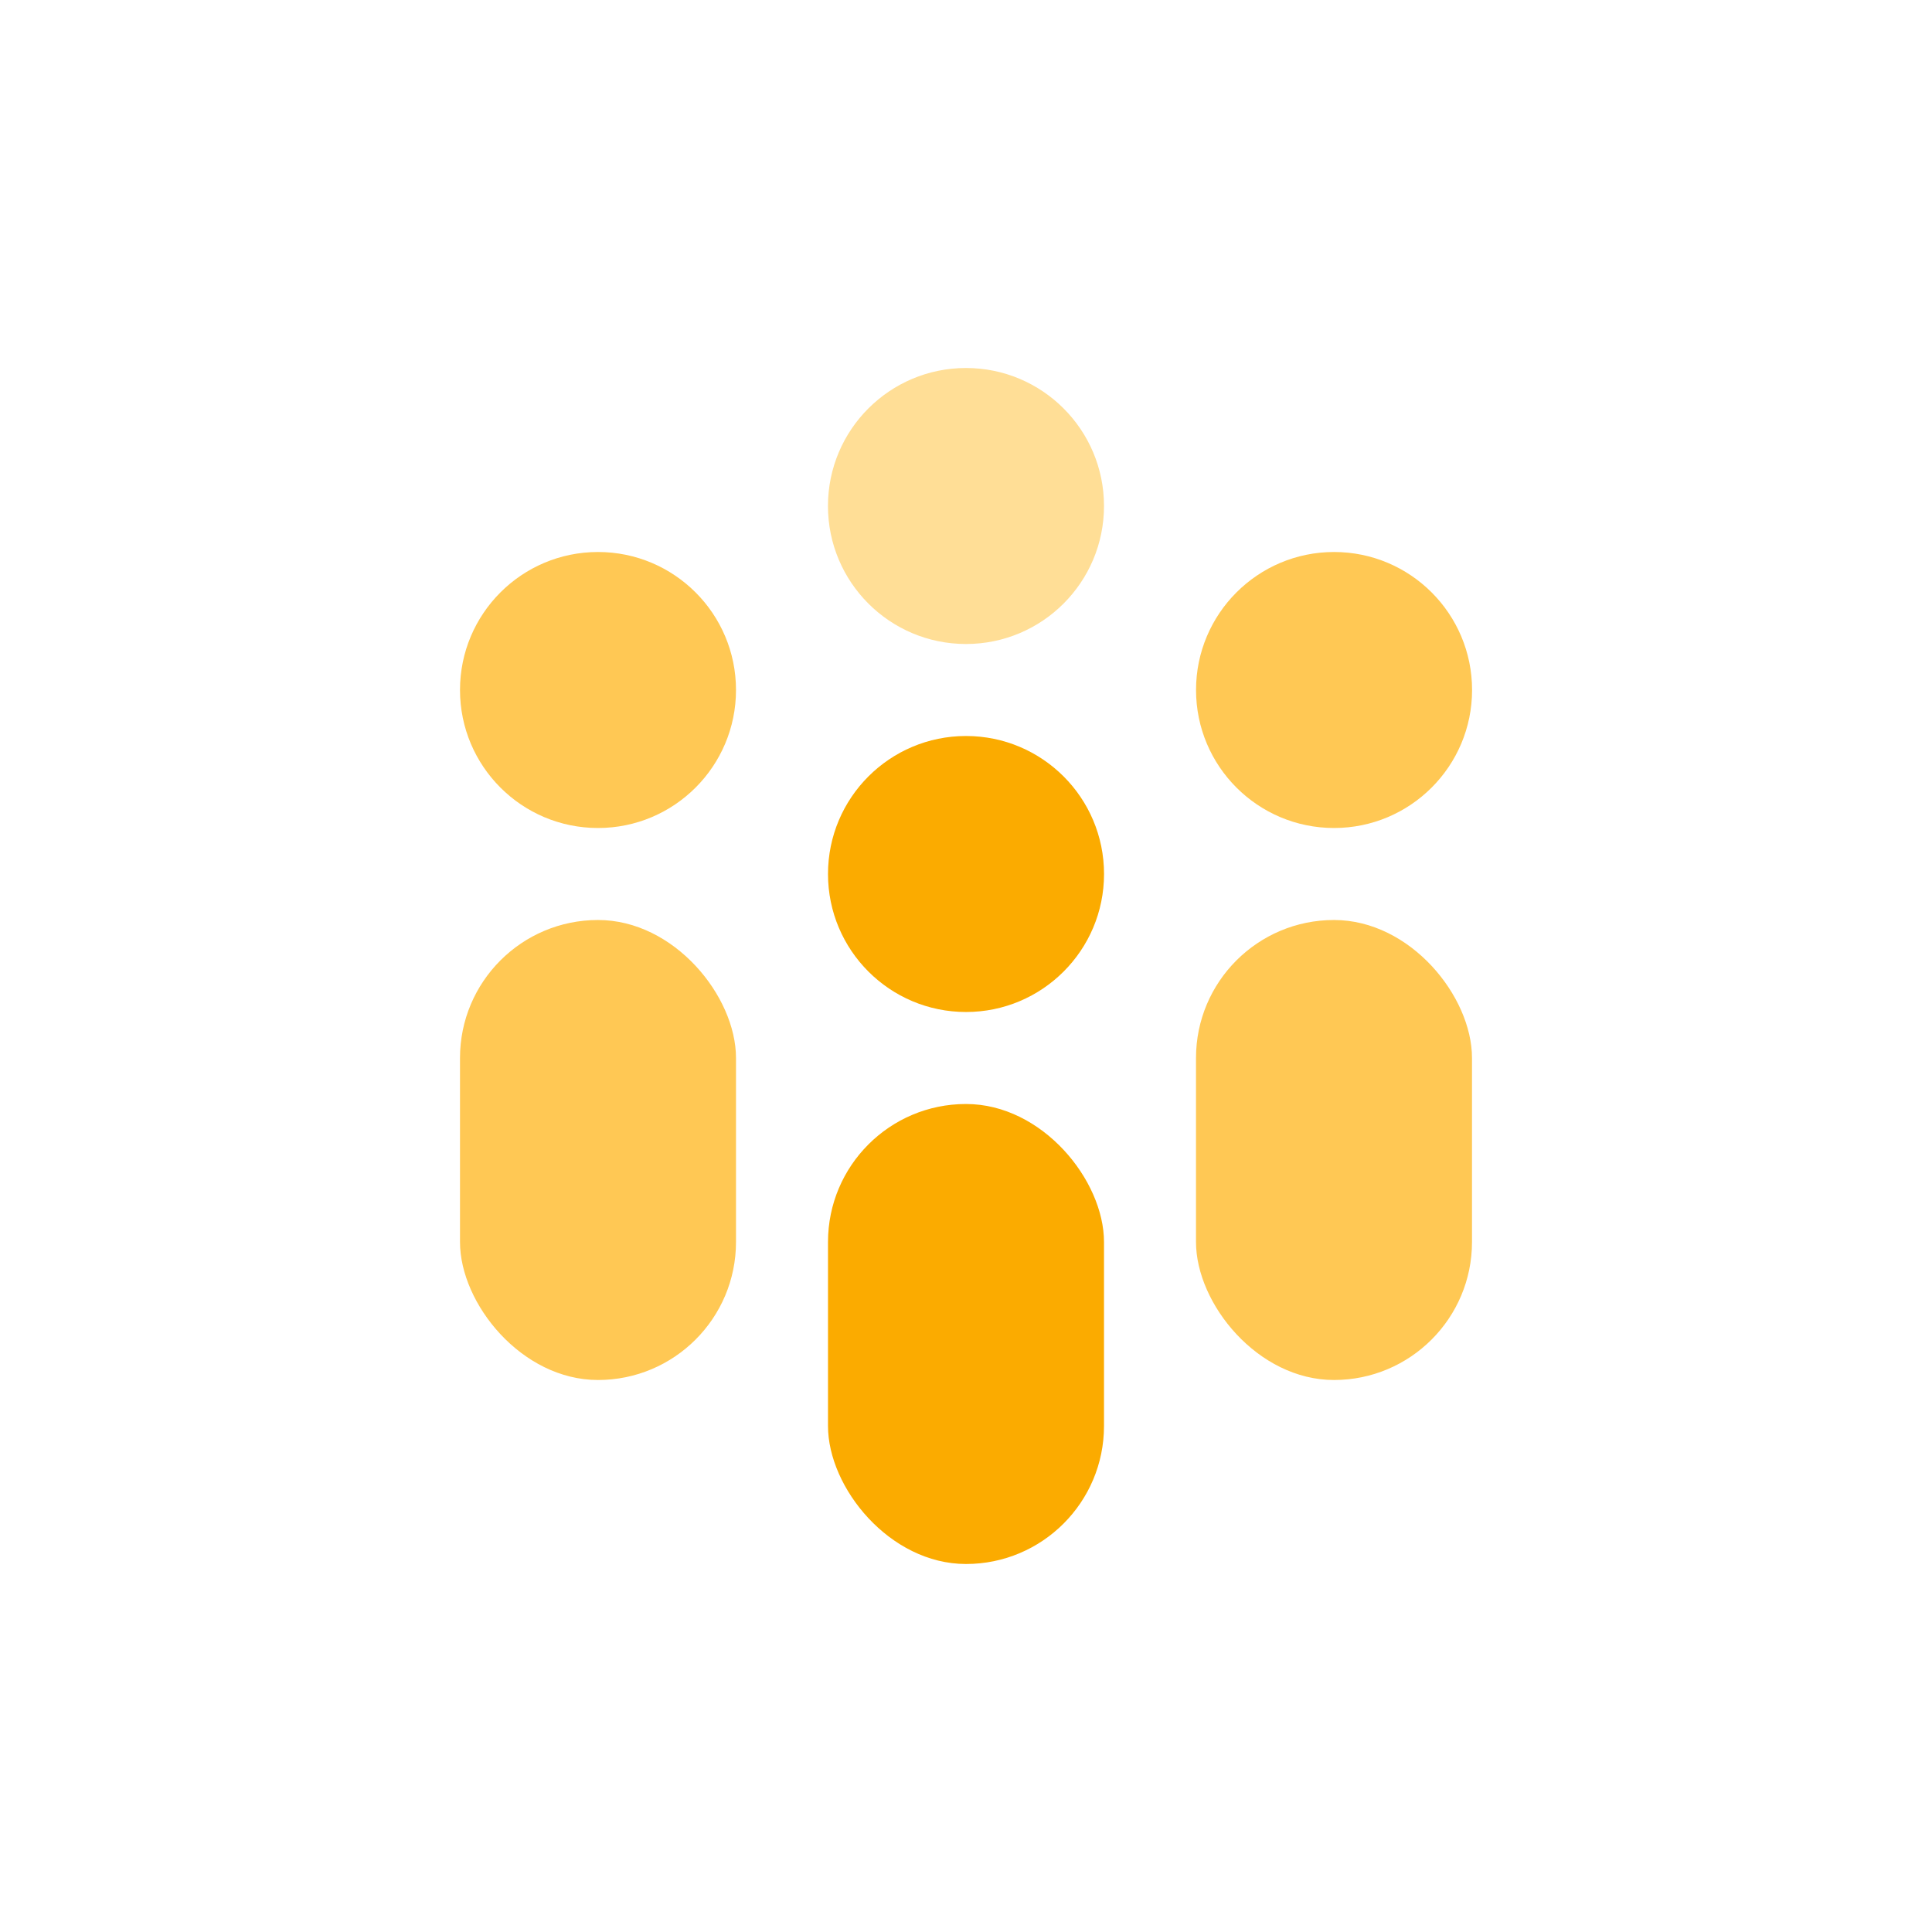 <?xml version="1.0" encoding="UTF-8" standalone="no"?>
<!-- Created with Inkscape (http://www.inkscape.org/) -->

<svg
   width="105mm"
   height="105mm"
   viewBox="0 0 105 105"
   version="1.1"
   id="svg1"
   inkscape:version="1.4 (e7c3feb1, 2024-10-09)"
   sodipodi:docname="logo_amber.svg"
   inkscape:export-filename="logo_amber.png"
   inkscape:export-xdpi="96"
   inkscape:export-ydpi="96"
   xmlns:inkscape="http://www.inkscape.org/namespaces/inkscape"
   xmlns:sodipodi="http://sodipodi.sourceforge.net/DTD/sodipodi-0.dtd"
   xmlns="http://www.w3.org/2000/svg"
   xmlns:svg="http://www.w3.org/2000/svg">
  <sodipodi:namedview
     id="namedview1"
     pagecolor="#ffffff"
     bordercolor="#000000"
     borderopacity="0.25"
     inkscape:showpageshadow="2"
     inkscape:pageopacity="0.0"
     inkscape:pagecheckerboard="0"
     inkscape:deskcolor="#d1d1d1"
     inkscape:document-units="mm"
     showguides="true"
     inkscape:zoom="1.5643378"
     inkscape:cx="242.59466"
     inkscape:cy="219.90135"
     inkscape:window-width="1488"
     inkscape:window-height="1027"
     inkscape:window-x="204"
     inkscape:window-y="25"
     inkscape:window-maximized="0"
     inkscape:current-layer="layer1"
     showgrid="true">
    <inkscape:grid
       id="grid2"
       units="mm"
       originx="0"
       originy="0"
       spacingx="1"
       spacingy="1"
       empcolor="#0099e5"
       empopacity="0.302"
       color="#0099e5"
       opacity="0.149"
       empspacing="5"
       enabled="true"
       visible="true" />
  </sodipodi:namedview>
  <defs
     id="defs1" />
  <g
     inkscape:label="Warstwa 1"
     inkscape:groupmode="layer"
     id="layer1"
     transform="translate(-101.77,-81.197)">
    <ellipse
       style="fill:#fbab00;stroke-width:0.265;fill-opacity:1"
       id="path2"
       cx="154.271"
       cy="128.697"
       rx="7.501"
       ry="7.5" />
    <ellipse
       style="fill:#ffc854;stroke-width:0.265;fill-opacity:1"
       id="path2-1"
       cx="174.273"
       cy="118.697"
       rx="7.501"
       ry="7.5" />
    <ellipse
       style="fill:#ffde96;stroke-width:0.265;fill-opacity:1"
       id="path2-1-2"
       cx="154.269"
       cy="108.697"
       rx="7.501"
       ry="7.5" />
    <rect
       style="fill:#ffc854;stroke:none;stroke-width:0.265;fill-opacity:1"
       id="rect3"
       width="15"
       height="25"
       x="126.77"
       y="131.197"
       rx="7.5"
       ry="7.5" />
    <rect
       style="fill:#fbab00;stroke:none;stroke-width:0.265;fill-opacity:1"
       id="rect4"
       width="15"
       height="25"
       x="146.77"
       y="141.197"
       rx="7.5"
       ry="7.5" />
    <rect
       style="fill:#ffc854;stroke:none;stroke-width:0.265;fill-opacity:1"
       id="rect5"
       width="15"
       height="25"
       x="166.77"
       y="131.197"
       rx="7.5"
       ry="7.5" />
    <circle
       style="fill:#ffc854;stroke:none;stroke-width:0.265;fill-opacity:1"
       id="path5"
       cx="134.27"
       cy="118.697"
       r="7.5" />
  </g>
</svg>
